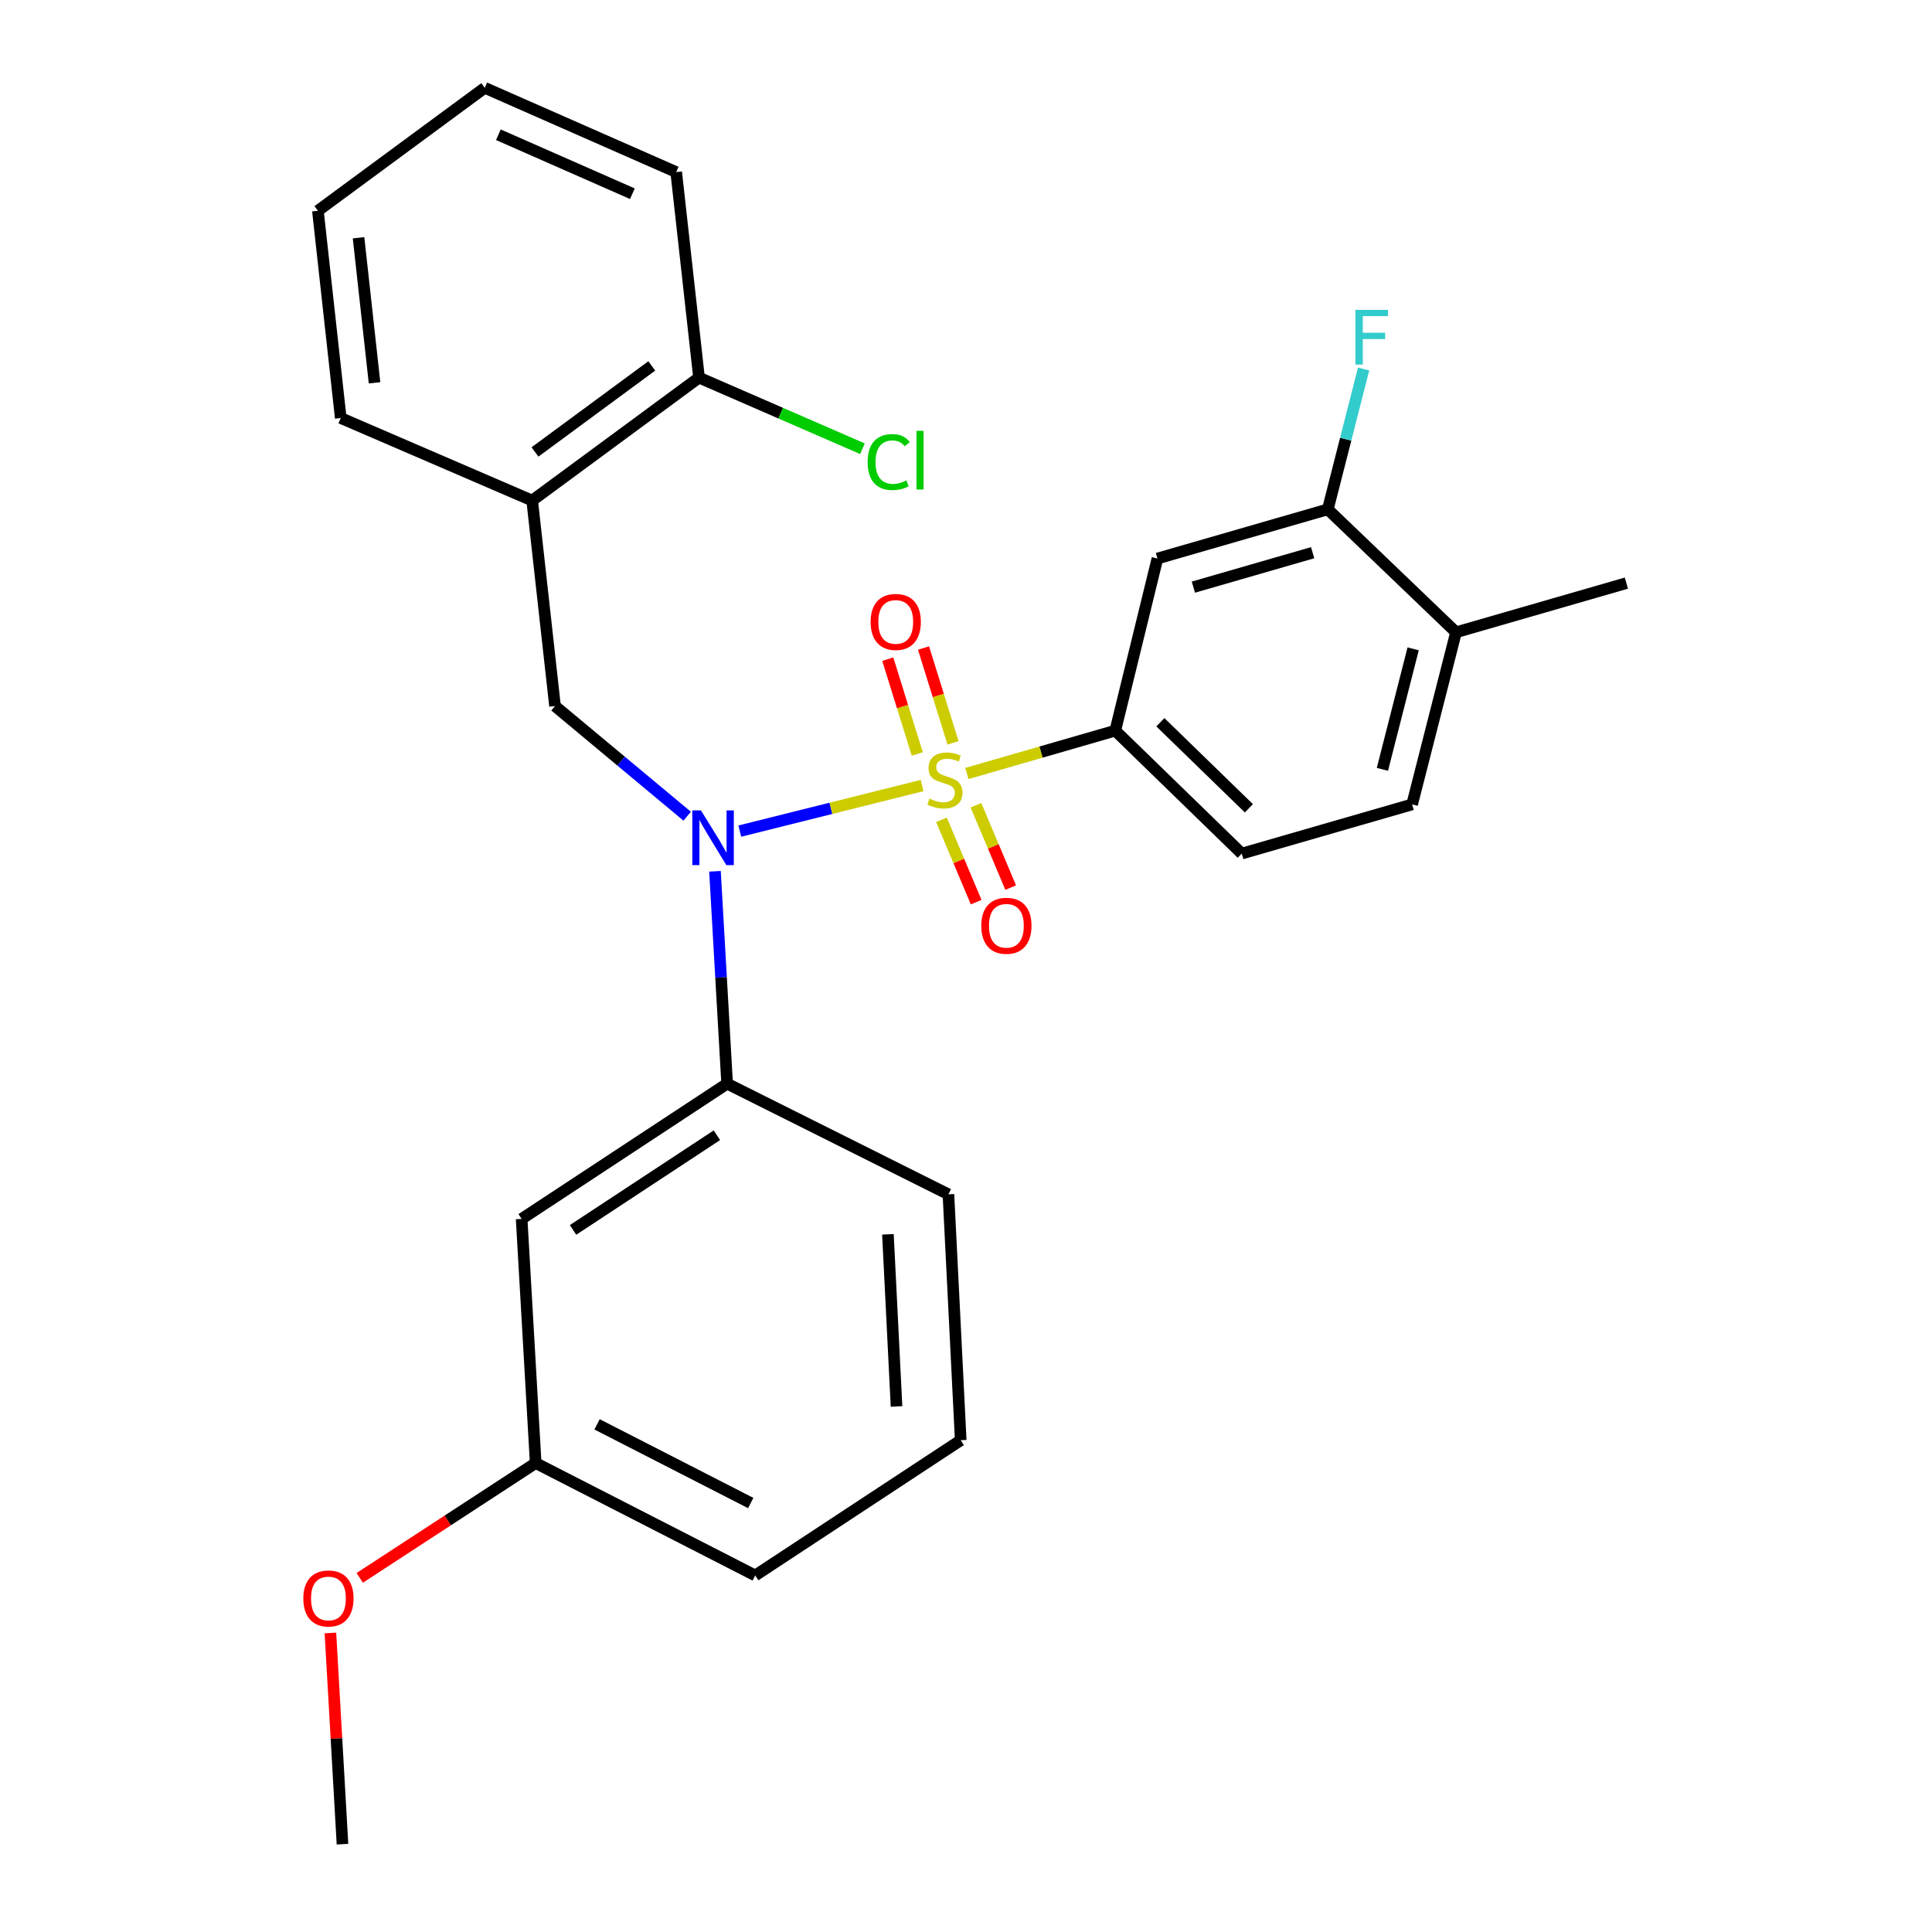 <?xml version='1.0' encoding='iso-8859-1'?>
<svg version='1.1' baseProfile='full'
              xmlns='http://www.w3.org/2000/svg'
                      xmlns:rdkit='http://www.rdkit.org/xml'
                      xmlns:xlink='http://www.w3.org/1999/xlink'
                  xml:space='preserve'
width='1000px' height='1000px' viewBox='0 0 1000 1000'>
<!-- END OF HEADER -->
<rect style='opacity:1.0;fill:#FFFFFF;stroke:none' width='1000' height='1000' x='0' y='0'> </rect>
<path class='bond-0' d='M 287.274,365.451 L 275.448,259.087' style='fill:none;fill-rule:evenodd;stroke:#000000;stroke-width:6px;stroke-linecap:butt;stroke-linejoin:miter;stroke-opacity:1' />
<path class='bond-1' d='M 287.274,365.451 L 321.477,393.958' style='fill:none;fill-rule:evenodd;stroke:#000000;stroke-width:6px;stroke-linecap:butt;stroke-linejoin:miter;stroke-opacity:1' />
<path class='bond-1' d='M 321.477,393.958 L 355.68,422.465' style='fill:none;fill-rule:evenodd;stroke:#0000FF;stroke-width:6px;stroke-linecap:butt;stroke-linejoin:miter;stroke-opacity:1' />
<path class='bond-2' d='M 370.075,450.983 L 373.219,505.943' style='fill:none;fill-rule:evenodd;stroke:#0000FF;stroke-width:6px;stroke-linecap:butt;stroke-linejoin:miter;stroke-opacity:1' />
<path class='bond-2' d='M 373.219,505.943 L 376.363,560.904' style='fill:none;fill-rule:evenodd;stroke:#000000;stroke-width:6px;stroke-linecap:butt;stroke-linejoin:miter;stroke-opacity:1' />
<path class='bond-3' d='M 382.915,430.178 L 430.095,418.386' style='fill:none;fill-rule:evenodd;stroke:#0000FF;stroke-width:6px;stroke-linecap:butt;stroke-linejoin:miter;stroke-opacity:1' />
<path class='bond-3' d='M 430.095,418.386 L 477.276,406.595' style='fill:none;fill-rule:evenodd;stroke:#CCCC00;stroke-width:6px;stroke-linecap:butt;stroke-linejoin:miter;stroke-opacity:1' />
<path class='bond-4' d='M 730.909,416.361 L 753.634,327.272' style='fill:none;fill-rule:evenodd;stroke:#000000;stroke-width:6px;stroke-linecap:butt;stroke-linejoin:miter;stroke-opacity:1' />
<path class='bond-4' d='M 715.534,398.206 L 731.441,335.844' style='fill:none;fill-rule:evenodd;stroke:#000000;stroke-width:6px;stroke-linecap:butt;stroke-linejoin:miter;stroke-opacity:1' />
<path class='bond-5' d='M 730.909,416.361 L 642.725,441.821' style='fill:none;fill-rule:evenodd;stroke:#000000;stroke-width:6px;stroke-linecap:butt;stroke-linejoin:miter;stroke-opacity:1' />
<path class='bond-6' d='M 493.287,384.499 L 485.65,359.959' style='fill:none;fill-rule:evenodd;stroke:#CCCC00;stroke-width:6px;stroke-linecap:butt;stroke-linejoin:miter;stroke-opacity:1' />
<path class='bond-6' d='M 485.65,359.959 L 478.014,335.419' style='fill:none;fill-rule:evenodd;stroke:#FF0000;stroke-width:6px;stroke-linecap:butt;stroke-linejoin:miter;stroke-opacity:1' />
<path class='bond-6' d='M 474.776,390.259 L 467.14,365.719' style='fill:none;fill-rule:evenodd;stroke:#CCCC00;stroke-width:6px;stroke-linecap:butt;stroke-linejoin:miter;stroke-opacity:1' />
<path class='bond-6' d='M 467.14,365.719 L 459.504,341.178' style='fill:none;fill-rule:evenodd;stroke:#FF0000;stroke-width:6px;stroke-linecap:butt;stroke-linejoin:miter;stroke-opacity:1' />
<path class='bond-7' d='M 487.297,424.334 L 496.282,445.644' style='fill:none;fill-rule:evenodd;stroke:#CCCC00;stroke-width:6px;stroke-linecap:butt;stroke-linejoin:miter;stroke-opacity:1' />
<path class='bond-7' d='M 496.282,445.644 L 505.267,466.953' style='fill:none;fill-rule:evenodd;stroke:#FF0000;stroke-width:6px;stroke-linecap:butt;stroke-linejoin:miter;stroke-opacity:1' />
<path class='bond-7' d='M 505.16,416.803 L 514.145,438.112' style='fill:none;fill-rule:evenodd;stroke:#CCCC00;stroke-width:6px;stroke-linecap:butt;stroke-linejoin:miter;stroke-opacity:1' />
<path class='bond-7' d='M 514.145,438.112 L 523.13,459.422' style='fill:none;fill-rule:evenodd;stroke:#FF0000;stroke-width:6px;stroke-linecap:butt;stroke-linejoin:miter;stroke-opacity:1' />
<path class='bond-8' d='M 500.466,400.357 L 538.866,389.269' style='fill:none;fill-rule:evenodd;stroke:#CCCC00;stroke-width:6px;stroke-linecap:butt;stroke-linejoin:miter;stroke-opacity:1' />
<path class='bond-8' d='M 538.866,389.269 L 577.265,378.181' style='fill:none;fill-rule:evenodd;stroke:#000000;stroke-width:6px;stroke-linecap:butt;stroke-linejoin:miter;stroke-opacity:1' />
<path class='bond-9' d='M 753.634,327.272 L 687.27,263.632' style='fill:none;fill-rule:evenodd;stroke:#000000;stroke-width:6px;stroke-linecap:butt;stroke-linejoin:miter;stroke-opacity:1' />
<path class='bond-10' d='M 753.634,327.272 L 841.818,301.822' style='fill:none;fill-rule:evenodd;stroke:#000000;stroke-width:6px;stroke-linecap:butt;stroke-linejoin:miter;stroke-opacity:1' />
<path class='bond-11' d='M 687.27,263.632 L 599.085,289.092' style='fill:none;fill-rule:evenodd;stroke:#000000;stroke-width:6px;stroke-linecap:butt;stroke-linejoin:miter;stroke-opacity:1' />
<path class='bond-11' d='M 679.419,286.076 L 617.69,303.898' style='fill:none;fill-rule:evenodd;stroke:#000000;stroke-width:6px;stroke-linecap:butt;stroke-linejoin:miter;stroke-opacity:1' />
<path class='bond-12' d='M 687.27,263.632 L 696.533,227.317' style='fill:none;fill-rule:evenodd;stroke:#000000;stroke-width:6px;stroke-linecap:butt;stroke-linejoin:miter;stroke-opacity:1' />
<path class='bond-12' d='M 696.533,227.317 L 705.796,191.002' style='fill:none;fill-rule:evenodd;stroke:#33CCCC;stroke-width:6px;stroke-linecap:butt;stroke-linejoin:miter;stroke-opacity:1' />
<path class='bond-13' d='M 599.085,289.092 L 577.265,378.181' style='fill:none;fill-rule:evenodd;stroke:#000000;stroke-width:6px;stroke-linecap:butt;stroke-linejoin:miter;stroke-opacity:1' />
<path class='bond-14' d='M 277.269,757.272 L 390.902,815.452' style='fill:none;fill-rule:evenodd;stroke:#000000;stroke-width:6px;stroke-linecap:butt;stroke-linejoin:miter;stroke-opacity:1' />
<path class='bond-14' d='M 309.038,737.24 L 388.582,777.965' style='fill:none;fill-rule:evenodd;stroke:#000000;stroke-width:6px;stroke-linecap:butt;stroke-linejoin:miter;stroke-opacity:1' />
<path class='bond-15' d='M 277.269,757.272 L 269.999,630.909' style='fill:none;fill-rule:evenodd;stroke:#000000;stroke-width:6px;stroke-linecap:butt;stroke-linejoin:miter;stroke-opacity:1' />
<path class='bond-16' d='M 277.269,757.272 L 231.735,786.988' style='fill:none;fill-rule:evenodd;stroke:#000000;stroke-width:6px;stroke-linecap:butt;stroke-linejoin:miter;stroke-opacity:1' />
<path class='bond-16' d='M 231.735,786.988 L 186.202,816.703' style='fill:none;fill-rule:evenodd;stroke:#FF0000;stroke-width:6px;stroke-linecap:butt;stroke-linejoin:miter;stroke-opacity:1' />
<path class='bond-17' d='M 390.902,815.452 L 497.266,745.458' style='fill:none;fill-rule:evenodd;stroke:#000000;stroke-width:6px;stroke-linecap:butt;stroke-linejoin:miter;stroke-opacity:1' />
<path class='bond-18' d='M 497.266,745.458 L 490.901,618.179' style='fill:none;fill-rule:evenodd;stroke:#000000;stroke-width:6px;stroke-linecap:butt;stroke-linejoin:miter;stroke-opacity:1' />
<path class='bond-18' d='M 464.042,727.98 L 459.586,638.884' style='fill:none;fill-rule:evenodd;stroke:#000000;stroke-width:6px;stroke-linecap:butt;stroke-linejoin:miter;stroke-opacity:1' />
<path class='bond-19' d='M 349.998,89.073 L 250.904,45.455' style='fill:none;fill-rule:evenodd;stroke:#000000;stroke-width:6px;stroke-linecap:butt;stroke-linejoin:miter;stroke-opacity:1' />
<path class='bond-19' d='M 327.324,100.273 L 257.958,69.74' style='fill:none;fill-rule:evenodd;stroke:#000000;stroke-width:6px;stroke-linecap:butt;stroke-linejoin:miter;stroke-opacity:1' />
<path class='bond-20' d='M 349.998,89.073 L 361.813,195.458' style='fill:none;fill-rule:evenodd;stroke:#000000;stroke-width:6px;stroke-linecap:butt;stroke-linejoin:miter;stroke-opacity:1' />
<path class='bond-21' d='M 250.904,45.455 L 164.54,109.094' style='fill:none;fill-rule:evenodd;stroke:#000000;stroke-width:6px;stroke-linecap:butt;stroke-linejoin:miter;stroke-opacity:1' />
<path class='bond-22' d='M 164.54,109.094 L 176.365,216.363' style='fill:none;fill-rule:evenodd;stroke:#000000;stroke-width:6px;stroke-linecap:butt;stroke-linejoin:miter;stroke-opacity:1' />
<path class='bond-22' d='M 185.583,123.06 L 193.86,198.148' style='fill:none;fill-rule:evenodd;stroke:#000000;stroke-width:6px;stroke-linecap:butt;stroke-linejoin:miter;stroke-opacity:1' />
<path class='bond-23' d='M 176.365,216.363 L 275.448,259.087' style='fill:none;fill-rule:evenodd;stroke:#000000;stroke-width:6px;stroke-linecap:butt;stroke-linejoin:miter;stroke-opacity:1' />
<path class='bond-24' d='M 275.448,259.087 L 361.813,195.458' style='fill:none;fill-rule:evenodd;stroke:#000000;stroke-width:6px;stroke-linecap:butt;stroke-linejoin:miter;stroke-opacity:1' />
<path class='bond-24' d='M 276.904,233.935 L 337.359,189.395' style='fill:none;fill-rule:evenodd;stroke:#000000;stroke-width:6px;stroke-linecap:butt;stroke-linejoin:miter;stroke-opacity:1' />
<path class='bond-25' d='M 361.813,195.458 L 404.109,213.862' style='fill:none;fill-rule:evenodd;stroke:#000000;stroke-width:6px;stroke-linecap:butt;stroke-linejoin:miter;stroke-opacity:1' />
<path class='bond-25' d='M 404.109,213.862 L 446.405,232.266' style='fill:none;fill-rule:evenodd;stroke:#00CC00;stroke-width:6px;stroke-linecap:butt;stroke-linejoin:miter;stroke-opacity:1' />
<path class='bond-26' d='M 490.901,618.179 L 376.363,560.904' style='fill:none;fill-rule:evenodd;stroke:#000000;stroke-width:6px;stroke-linecap:butt;stroke-linejoin:miter;stroke-opacity:1' />
<path class='bond-27' d='M 376.363,560.904 L 269.999,630.909' style='fill:none;fill-rule:evenodd;stroke:#000000;stroke-width:6px;stroke-linecap:butt;stroke-linejoin:miter;stroke-opacity:1' />
<path class='bond-27' d='M 371.066,587.598 L 296.611,636.601' style='fill:none;fill-rule:evenodd;stroke:#000000;stroke-width:6px;stroke-linecap:butt;stroke-linejoin:miter;stroke-opacity:1' />
<path class='bond-28' d='M 171.025,845.224 L 174.147,899.885' style='fill:none;fill-rule:evenodd;stroke:#FF0000;stroke-width:6px;stroke-linecap:butt;stroke-linejoin:miter;stroke-opacity:1' />
<path class='bond-28' d='M 174.147,899.885 L 177.27,954.545' style='fill:none;fill-rule:evenodd;stroke:#000000;stroke-width:6px;stroke-linecap:butt;stroke-linejoin:miter;stroke-opacity:1' />
<path class='bond-29' d='M 577.265,378.181 L 642.725,441.821' style='fill:none;fill-rule:evenodd;stroke:#000000;stroke-width:6px;stroke-linecap:butt;stroke-linejoin:miter;stroke-opacity:1' />
<path class='bond-29' d='M 600.598,373.827 L 646.419,418.375' style='fill:none;fill-rule:evenodd;stroke:#000000;stroke-width:6px;stroke-linecap:butt;stroke-linejoin:miter;stroke-opacity:1' />
<path  class='atom-1' d='M 362.822 419.476
L 372.102 434.476
Q 373.022 435.956, 374.502 438.636
Q 375.982 441.316, 376.062 441.476
L 376.062 419.476
L 379.822 419.476
L 379.822 447.796
L 375.942 447.796
L 365.982 431.396
Q 364.822 429.476, 363.582 427.276
Q 362.382 425.076, 362.022 424.396
L 362.022 447.796
L 358.342 447.796
L 358.342 419.476
L 362.822 419.476
' fill='#0000FF'/>
<path  class='atom-3' d='M 481.092 413.361
Q 481.412 413.481, 482.732 414.041
Q 484.052 414.601, 485.492 414.961
Q 486.972 415.281, 488.412 415.281
Q 491.092 415.281, 492.652 414.001
Q 494.212 412.681, 494.212 410.401
Q 494.212 408.841, 493.412 407.881
Q 492.652 406.921, 491.452 406.401
Q 490.252 405.881, 488.252 405.281
Q 485.732 404.521, 484.212 403.801
Q 482.732 403.081, 481.652 401.561
Q 480.612 400.041, 480.612 397.481
Q 480.612 393.921, 483.012 391.721
Q 485.452 389.521, 490.252 389.521
Q 493.532 389.521, 497.252 391.081
L 496.332 394.161
Q 492.932 392.761, 490.372 392.761
Q 487.612 392.761, 486.092 393.921
Q 484.572 395.041, 484.612 397.001
Q 484.612 398.521, 485.372 399.441
Q 486.172 400.361, 487.292 400.881
Q 488.452 401.401, 490.372 402.001
Q 492.932 402.801, 494.452 403.601
Q 495.972 404.401, 497.052 406.041
Q 498.172 407.641, 498.172 410.401
Q 498.172 414.321, 495.532 416.441
Q 492.932 418.521, 488.572 418.521
Q 486.052 418.521, 484.132 417.961
Q 482.252 417.441, 480.012 416.521
L 481.092 413.361
' fill='#CCCC00'/>
<path  class='atom-4' d='M 450.632 321.902
Q 450.632 315.102, 453.992 311.302
Q 457.352 307.502, 463.632 307.502
Q 469.912 307.502, 473.272 311.302
Q 476.632 315.102, 476.632 321.902
Q 476.632 328.782, 473.232 332.702
Q 469.832 336.582, 463.632 336.582
Q 457.392 336.582, 453.992 332.702
Q 450.632 328.822, 450.632 321.902
M 463.632 333.382
Q 467.952 333.382, 470.272 330.502
Q 472.632 327.582, 472.632 321.902
Q 472.632 316.342, 470.272 313.542
Q 467.952 310.702, 463.632 310.702
Q 459.312 310.702, 456.952 313.502
Q 454.632 316.302, 454.632 321.902
Q 454.632 327.622, 456.952 330.502
Q 459.312 333.382, 463.632 333.382
' fill='#FF0000'/>
<path  class='atom-5' d='M 507.906 479.176
Q 507.906 472.376, 511.266 468.576
Q 514.626 464.776, 520.906 464.776
Q 527.186 464.776, 530.546 468.576
Q 533.906 472.376, 533.906 479.176
Q 533.906 486.056, 530.506 489.976
Q 527.106 493.856, 520.906 493.856
Q 514.666 493.856, 511.266 489.976
Q 507.906 486.096, 507.906 479.176
M 520.906 490.656
Q 525.226 490.656, 527.546 487.776
Q 529.906 484.856, 529.906 479.176
Q 529.906 473.616, 527.546 470.816
Q 525.226 467.976, 520.906 467.976
Q 516.586 467.976, 514.226 470.776
Q 511.906 473.576, 511.906 479.176
Q 511.906 484.896, 514.226 487.776
Q 516.586 490.656, 520.906 490.656
' fill='#FF0000'/>
<path  class='atom-18' d='M 449.082 239.163
Q 449.082 232.123, 452.362 228.443
Q 455.682 224.723, 461.962 224.723
Q 467.802 224.723, 470.922 228.843
L 468.282 231.003
Q 466.002 228.003, 461.962 228.003
Q 457.682 228.003, 455.402 230.883
Q 453.162 233.723, 453.162 239.163
Q 453.162 244.763, 455.482 247.643
Q 457.842 250.523, 462.402 250.523
Q 465.522 250.523, 469.162 248.643
L 470.282 251.643
Q 468.802 252.603, 466.562 253.163
Q 464.322 253.723, 461.842 253.723
Q 455.682 253.723, 452.362 249.963
Q 449.082 246.203, 449.082 239.163
' fill='#00CC00'/>
<path  class='atom-18' d='M 474.362 223.003
L 478.042 223.003
L 478.042 253.363
L 474.362 253.363
L 474.362 223.003
' fill='#00CC00'/>
<path  class='atom-22' d='M 157 827.357
Q 157 820.557, 160.36 816.757
Q 163.72 812.957, 170 812.957
Q 176.28 812.957, 179.64 816.757
Q 183 820.557, 183 827.357
Q 183 834.237, 179.6 838.157
Q 176.2 842.037, 170 842.037
Q 163.76 842.037, 160.36 838.157
Q 157 834.277, 157 827.357
M 170 838.837
Q 174.32 838.837, 176.64 835.957
Q 179 833.037, 179 827.357
Q 179 821.797, 176.64 818.997
Q 174.32 816.157, 170 816.157
Q 165.68 816.157, 163.32 818.957
Q 161 821.757, 161 827.357
Q 161 833.077, 163.32 835.957
Q 165.68 838.837, 170 838.837
' fill='#FF0000'/>
<path  class='atom-26' d='M 701.574 160.383
L 718.414 160.383
L 718.414 163.623
L 705.374 163.623
L 705.374 172.223
L 716.974 172.223
L 716.974 175.503
L 705.374 175.503
L 705.374 188.703
L 701.574 188.703
L 701.574 160.383
' fill='#33CCCC'/>
</svg>
